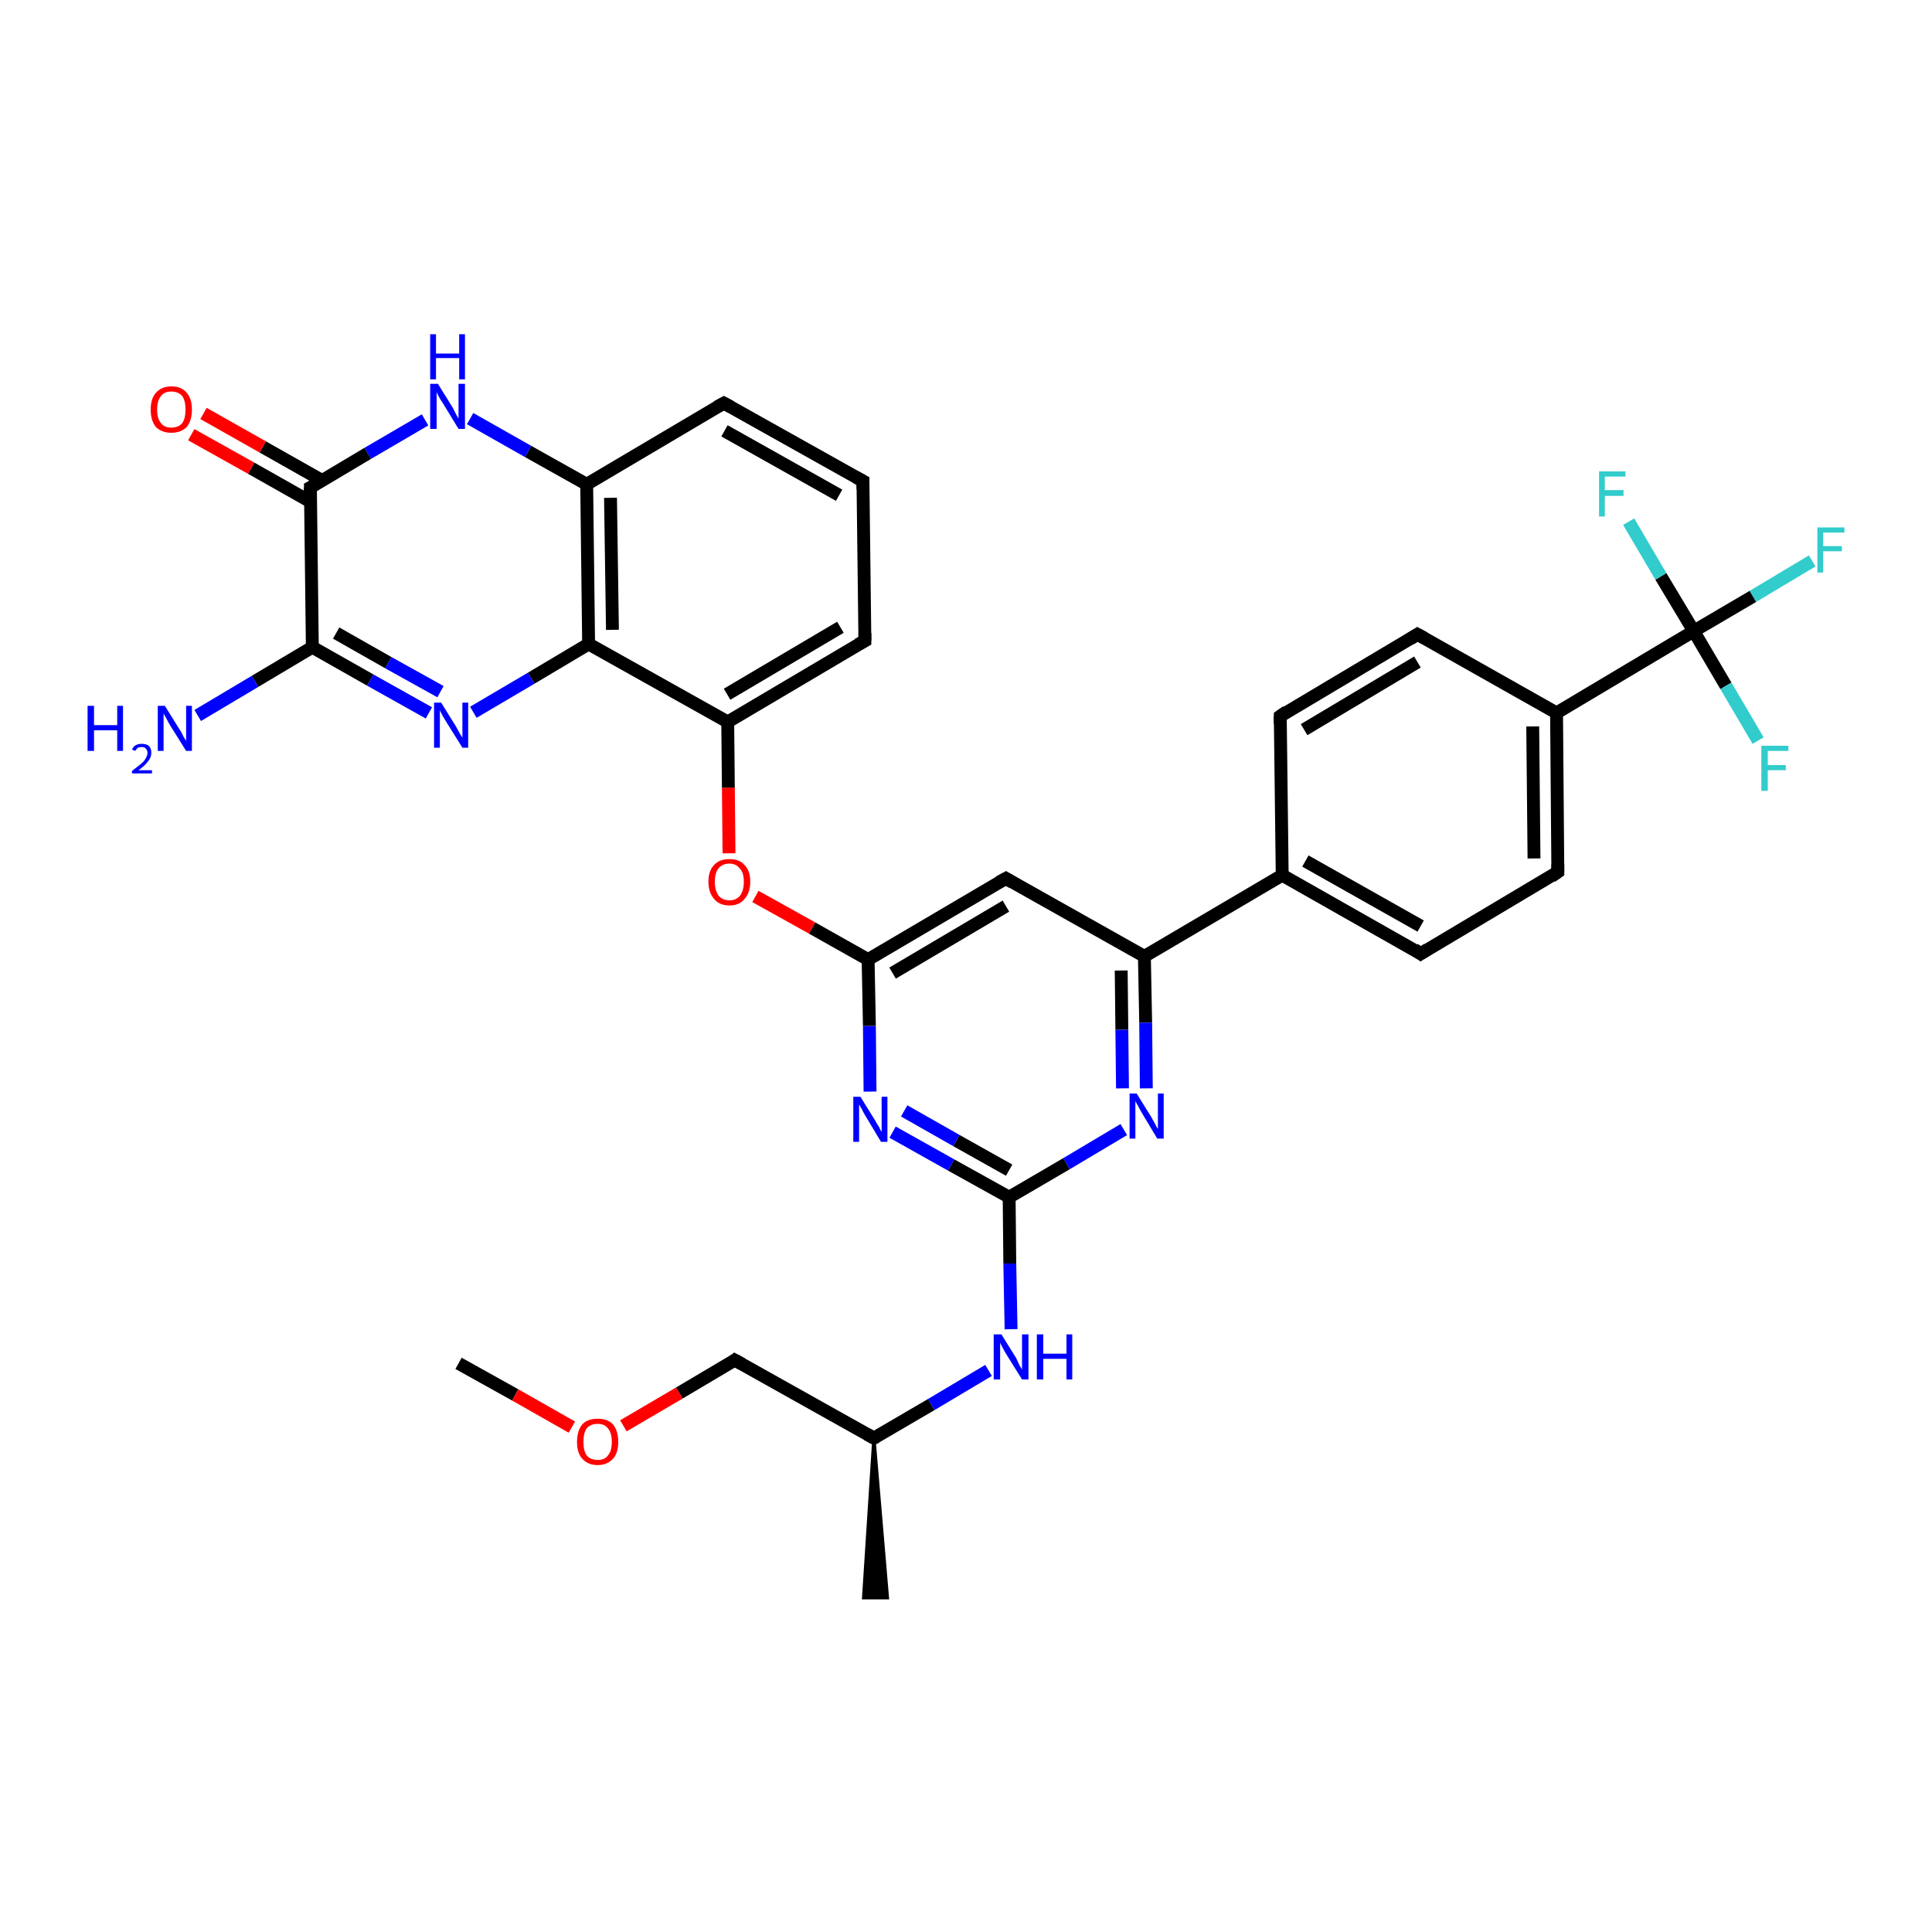 <?xml version='1.0' encoding='iso-8859-1'?>
<svg version='1.1' baseProfile='full'
              xmlns='http://www.w3.org/2000/svg'
                      xmlns:rdkit='http://www.rdkit.org/xml'
                      xmlns:xlink='http://www.w3.org/1999/xlink'
                  xml:space='preserve'
width='300px' height='300px' viewBox='0 0 300 300'>
<!-- END OF HEADER -->
<rect style='opacity:1.0;fill:#FFFFFF;stroke:none' width='300.0' height='300.0' x='0.0' y='0.0'> </rect>
<path class='bond-0 atom-0 atom-1' d='M 71.2,211.7 L 80.0,216.6' style='fill:none;fill-rule:evenodd;stroke:#000000;stroke-width:2.0px;stroke-linecap:butt;stroke-linejoin:miter;stroke-opacity:1' />
<path class='bond-0 atom-0 atom-1' d='M 80.0,216.6 L 88.8,221.6' style='fill:none;fill-rule:evenodd;stroke:#FF0000;stroke-width:2.0px;stroke-linecap:butt;stroke-linejoin:miter;stroke-opacity:1' />
<path class='bond-1 atom-1 atom-2' d='M 96.8,221.4 L 105.5,216.3' style='fill:none;fill-rule:evenodd;stroke:#FF0000;stroke-width:2.0px;stroke-linecap:butt;stroke-linejoin:miter;stroke-opacity:1' />
<path class='bond-1 atom-1 atom-2' d='M 105.5,216.3 L 114.1,211.2' style='fill:none;fill-rule:evenodd;stroke:#000000;stroke-width:2.0px;stroke-linecap:butt;stroke-linejoin:miter;stroke-opacity:1' />
<path class='bond-2 atom-2 atom-3' d='M 114.1,211.2 L 135.7,223.3' style='fill:none;fill-rule:evenodd;stroke:#000000;stroke-width:2.0px;stroke-linecap:butt;stroke-linejoin:miter;stroke-opacity:1' />
<path class='bond-3 atom-3 atom-4' d='M 135.7,223.3 L 137.8,248.1 L 134.1,248.1 Z' style='fill:#000000;fill-rule:evenodd;fill-opacity:1;stroke:#000000;stroke-width:0.5px;stroke-linecap:butt;stroke-linejoin:miter;stroke-opacity:1;' />
<path class='bond-4 atom-3 atom-5' d='M 135.7,223.3 L 144.6,218.1' style='fill:none;fill-rule:evenodd;stroke:#000000;stroke-width:2.0px;stroke-linecap:butt;stroke-linejoin:miter;stroke-opacity:1' />
<path class='bond-4 atom-3 atom-5' d='M 144.6,218.1 L 153.5,212.8' style='fill:none;fill-rule:evenodd;stroke:#0000FF;stroke-width:2.0px;stroke-linecap:butt;stroke-linejoin:miter;stroke-opacity:1' />
<path class='bond-5 atom-5 atom-6' d='M 157.0,206.4 L 156.8,196.2' style='fill:none;fill-rule:evenodd;stroke:#0000FF;stroke-width:2.0px;stroke-linecap:butt;stroke-linejoin:miter;stroke-opacity:1' />
<path class='bond-5 atom-5 atom-6' d='M 156.8,196.2 L 156.7,185.9' style='fill:none;fill-rule:evenodd;stroke:#000000;stroke-width:2.0px;stroke-linecap:butt;stroke-linejoin:miter;stroke-opacity:1' />
<path class='bond-6 atom-6 atom-7' d='M 156.7,185.9 L 147.7,180.9' style='fill:none;fill-rule:evenodd;stroke:#000000;stroke-width:2.0px;stroke-linecap:butt;stroke-linejoin:miter;stroke-opacity:1' />
<path class='bond-6 atom-6 atom-7' d='M 147.7,180.9 L 138.6,175.8' style='fill:none;fill-rule:evenodd;stroke:#0000FF;stroke-width:2.0px;stroke-linecap:butt;stroke-linejoin:miter;stroke-opacity:1' />
<path class='bond-6 atom-6 atom-7' d='M 156.7,181.7 L 148.5,177.1' style='fill:none;fill-rule:evenodd;stroke:#000000;stroke-width:2.0px;stroke-linecap:butt;stroke-linejoin:miter;stroke-opacity:1' />
<path class='bond-6 atom-6 atom-7' d='M 148.5,177.1 L 140.4,172.5' style='fill:none;fill-rule:evenodd;stroke:#0000FF;stroke-width:2.0px;stroke-linecap:butt;stroke-linejoin:miter;stroke-opacity:1' />
<path class='bond-7 atom-7 atom-8' d='M 135.1,169.5 L 135.0,159.3' style='fill:none;fill-rule:evenodd;stroke:#0000FF;stroke-width:2.0px;stroke-linecap:butt;stroke-linejoin:miter;stroke-opacity:1' />
<path class='bond-7 atom-7 atom-8' d='M 135.0,159.3 L 134.8,149.0' style='fill:none;fill-rule:evenodd;stroke:#000000;stroke-width:2.0px;stroke-linecap:butt;stroke-linejoin:miter;stroke-opacity:1' />
<path class='bond-8 atom-8 atom-9' d='M 134.8,149.0 L 126.1,144.1' style='fill:none;fill-rule:evenodd;stroke:#000000;stroke-width:2.0px;stroke-linecap:butt;stroke-linejoin:miter;stroke-opacity:1' />
<path class='bond-8 atom-8 atom-9' d='M 126.1,144.1 L 117.3,139.2' style='fill:none;fill-rule:evenodd;stroke:#FF0000;stroke-width:2.0px;stroke-linecap:butt;stroke-linejoin:miter;stroke-opacity:1' />
<path class='bond-9 atom-9 atom-10' d='M 113.2,132.5 L 113.1,122.3' style='fill:none;fill-rule:evenodd;stroke:#FF0000;stroke-width:2.0px;stroke-linecap:butt;stroke-linejoin:miter;stroke-opacity:1' />
<path class='bond-9 atom-9 atom-10' d='M 113.1,122.3 L 113.0,112.1' style='fill:none;fill-rule:evenodd;stroke:#000000;stroke-width:2.0px;stroke-linecap:butt;stroke-linejoin:miter;stroke-opacity:1' />
<path class='bond-10 atom-10 atom-11' d='M 113.0,112.1 L 134.3,99.5' style='fill:none;fill-rule:evenodd;stroke:#000000;stroke-width:2.0px;stroke-linecap:butt;stroke-linejoin:miter;stroke-opacity:1' />
<path class='bond-10 atom-10 atom-11' d='M 112.9,107.8 L 130.5,97.4' style='fill:none;fill-rule:evenodd;stroke:#000000;stroke-width:2.0px;stroke-linecap:butt;stroke-linejoin:miter;stroke-opacity:1' />
<path class='bond-11 atom-11 atom-12' d='M 134.3,99.5 L 134.0,74.7' style='fill:none;fill-rule:evenodd;stroke:#000000;stroke-width:2.0px;stroke-linecap:butt;stroke-linejoin:miter;stroke-opacity:1' />
<path class='bond-12 atom-12 atom-13' d='M 134.0,74.7 L 112.4,62.6' style='fill:none;fill-rule:evenodd;stroke:#000000;stroke-width:2.0px;stroke-linecap:butt;stroke-linejoin:miter;stroke-opacity:1' />
<path class='bond-12 atom-12 atom-13' d='M 130.3,76.9 L 112.5,66.9' style='fill:none;fill-rule:evenodd;stroke:#000000;stroke-width:2.0px;stroke-linecap:butt;stroke-linejoin:miter;stroke-opacity:1' />
<path class='bond-13 atom-13 atom-14' d='M 112.4,62.6 L 91.1,75.2' style='fill:none;fill-rule:evenodd;stroke:#000000;stroke-width:2.0px;stroke-linecap:butt;stroke-linejoin:miter;stroke-opacity:1' />
<path class='bond-14 atom-14 atom-15' d='M 91.1,75.2 L 82.0,70.1' style='fill:none;fill-rule:evenodd;stroke:#000000;stroke-width:2.0px;stroke-linecap:butt;stroke-linejoin:miter;stroke-opacity:1' />
<path class='bond-14 atom-14 atom-15' d='M 82.0,70.1 L 73.0,65.0' style='fill:none;fill-rule:evenodd;stroke:#0000FF;stroke-width:2.0px;stroke-linecap:butt;stroke-linejoin:miter;stroke-opacity:1' />
<path class='bond-15 atom-15 atom-16' d='M 66.0,65.2 L 57.1,70.4' style='fill:none;fill-rule:evenodd;stroke:#0000FF;stroke-width:2.0px;stroke-linecap:butt;stroke-linejoin:miter;stroke-opacity:1' />
<path class='bond-15 atom-15 atom-16' d='M 57.1,70.4 L 48.2,75.7' style='fill:none;fill-rule:evenodd;stroke:#000000;stroke-width:2.0px;stroke-linecap:butt;stroke-linejoin:miter;stroke-opacity:1' />
<path class='bond-16 atom-16 atom-17' d='M 50.0,74.6 L 40.8,69.4' style='fill:none;fill-rule:evenodd;stroke:#000000;stroke-width:2.0px;stroke-linecap:butt;stroke-linejoin:miter;stroke-opacity:1' />
<path class='bond-16 atom-16 atom-17' d='M 40.8,69.4 L 31.6,64.2' style='fill:none;fill-rule:evenodd;stroke:#FF0000;stroke-width:2.0px;stroke-linecap:butt;stroke-linejoin:miter;stroke-opacity:1' />
<path class='bond-16 atom-16 atom-17' d='M 48.2,77.9 L 39.0,72.7' style='fill:none;fill-rule:evenodd;stroke:#000000;stroke-width:2.0px;stroke-linecap:butt;stroke-linejoin:miter;stroke-opacity:1' />
<path class='bond-16 atom-16 atom-17' d='M 39.0,72.7 L 29.7,67.5' style='fill:none;fill-rule:evenodd;stroke:#FF0000;stroke-width:2.0px;stroke-linecap:butt;stroke-linejoin:miter;stroke-opacity:1' />
<path class='bond-17 atom-16 atom-18' d='M 48.2,75.7 L 48.5,100.5' style='fill:none;fill-rule:evenodd;stroke:#000000;stroke-width:2.0px;stroke-linecap:butt;stroke-linejoin:miter;stroke-opacity:1' />
<path class='bond-18 atom-18 atom-19' d='M 48.5,100.5 L 39.6,105.8' style='fill:none;fill-rule:evenodd;stroke:#000000;stroke-width:2.0px;stroke-linecap:butt;stroke-linejoin:miter;stroke-opacity:1' />
<path class='bond-18 atom-18 atom-19' d='M 39.6,105.8 L 30.7,111.1' style='fill:none;fill-rule:evenodd;stroke:#0000FF;stroke-width:2.0px;stroke-linecap:butt;stroke-linejoin:miter;stroke-opacity:1' />
<path class='bond-19 atom-18 atom-20' d='M 48.5,100.5 L 57.5,105.6' style='fill:none;fill-rule:evenodd;stroke:#000000;stroke-width:2.0px;stroke-linecap:butt;stroke-linejoin:miter;stroke-opacity:1' />
<path class='bond-19 atom-18 atom-20' d='M 57.5,105.6 L 66.6,110.7' style='fill:none;fill-rule:evenodd;stroke:#0000FF;stroke-width:2.0px;stroke-linecap:butt;stroke-linejoin:miter;stroke-opacity:1' />
<path class='bond-19 atom-18 atom-20' d='M 52.2,98.3 L 60.3,102.9' style='fill:none;fill-rule:evenodd;stroke:#000000;stroke-width:2.0px;stroke-linecap:butt;stroke-linejoin:miter;stroke-opacity:1' />
<path class='bond-19 atom-18 atom-20' d='M 60.3,102.9 L 68.4,107.4' style='fill:none;fill-rule:evenodd;stroke:#0000FF;stroke-width:2.0px;stroke-linecap:butt;stroke-linejoin:miter;stroke-opacity:1' />
<path class='bond-20 atom-20 atom-21' d='M 73.5,110.6 L 82.5,105.3' style='fill:none;fill-rule:evenodd;stroke:#0000FF;stroke-width:2.0px;stroke-linecap:butt;stroke-linejoin:miter;stroke-opacity:1' />
<path class='bond-20 atom-20 atom-21' d='M 82.5,105.3 L 91.4,100.0' style='fill:none;fill-rule:evenodd;stroke:#000000;stroke-width:2.0px;stroke-linecap:butt;stroke-linejoin:miter;stroke-opacity:1' />
<path class='bond-21 atom-8 atom-22' d='M 134.8,149.0 L 156.2,136.4' style='fill:none;fill-rule:evenodd;stroke:#000000;stroke-width:2.0px;stroke-linecap:butt;stroke-linejoin:miter;stroke-opacity:1' />
<path class='bond-21 atom-8 atom-22' d='M 138.6,151.1 L 156.2,140.7' style='fill:none;fill-rule:evenodd;stroke:#000000;stroke-width:2.0px;stroke-linecap:butt;stroke-linejoin:miter;stroke-opacity:1' />
<path class='bond-22 atom-22 atom-23' d='M 156.2,136.4 L 177.7,148.5' style='fill:none;fill-rule:evenodd;stroke:#000000;stroke-width:2.0px;stroke-linecap:butt;stroke-linejoin:miter;stroke-opacity:1' />
<path class='bond-23 atom-23 atom-24' d='M 177.7,148.5 L 177.9,158.8' style='fill:none;fill-rule:evenodd;stroke:#000000;stroke-width:2.0px;stroke-linecap:butt;stroke-linejoin:miter;stroke-opacity:1' />
<path class='bond-23 atom-23 atom-24' d='M 177.9,158.8 L 178.0,169.0' style='fill:none;fill-rule:evenodd;stroke:#0000FF;stroke-width:2.0px;stroke-linecap:butt;stroke-linejoin:miter;stroke-opacity:1' />
<path class='bond-23 atom-23 atom-24' d='M 174.1,150.7 L 174.2,159.9' style='fill:none;fill-rule:evenodd;stroke:#000000;stroke-width:2.0px;stroke-linecap:butt;stroke-linejoin:miter;stroke-opacity:1' />
<path class='bond-23 atom-23 atom-24' d='M 174.2,159.9 L 174.3,169.0' style='fill:none;fill-rule:evenodd;stroke:#0000FF;stroke-width:2.0px;stroke-linecap:butt;stroke-linejoin:miter;stroke-opacity:1' />
<path class='bond-24 atom-23 atom-25' d='M 177.7,148.5 L 199.1,135.9' style='fill:none;fill-rule:evenodd;stroke:#000000;stroke-width:2.0px;stroke-linecap:butt;stroke-linejoin:miter;stroke-opacity:1' />
<path class='bond-25 atom-25 atom-26' d='M 199.1,135.9 L 220.6,148.1' style='fill:none;fill-rule:evenodd;stroke:#000000;stroke-width:2.0px;stroke-linecap:butt;stroke-linejoin:miter;stroke-opacity:1' />
<path class='bond-25 atom-25 atom-26' d='M 202.7,133.7 L 220.6,143.8' style='fill:none;fill-rule:evenodd;stroke:#000000;stroke-width:2.0px;stroke-linecap:butt;stroke-linejoin:miter;stroke-opacity:1' />
<path class='bond-26 atom-26 atom-27' d='M 220.6,148.1 L 241.9,135.4' style='fill:none;fill-rule:evenodd;stroke:#000000;stroke-width:2.0px;stroke-linecap:butt;stroke-linejoin:miter;stroke-opacity:1' />
<path class='bond-27 atom-27 atom-28' d='M 241.9,135.4 L 241.7,110.7' style='fill:none;fill-rule:evenodd;stroke:#000000;stroke-width:2.0px;stroke-linecap:butt;stroke-linejoin:miter;stroke-opacity:1' />
<path class='bond-27 atom-27 atom-28' d='M 238.2,133.3 L 238.0,112.8' style='fill:none;fill-rule:evenodd;stroke:#000000;stroke-width:2.0px;stroke-linecap:butt;stroke-linejoin:miter;stroke-opacity:1' />
<path class='bond-28 atom-28 atom-29' d='M 241.7,110.7 L 220.1,98.5' style='fill:none;fill-rule:evenodd;stroke:#000000;stroke-width:2.0px;stroke-linecap:butt;stroke-linejoin:miter;stroke-opacity:1' />
<path class='bond-29 atom-29 atom-30' d='M 220.1,98.5 L 198.8,111.2' style='fill:none;fill-rule:evenodd;stroke:#000000;stroke-width:2.0px;stroke-linecap:butt;stroke-linejoin:miter;stroke-opacity:1' />
<path class='bond-29 atom-29 atom-30' d='M 220.1,102.8 L 202.5,113.3' style='fill:none;fill-rule:evenodd;stroke:#000000;stroke-width:2.0px;stroke-linecap:butt;stroke-linejoin:miter;stroke-opacity:1' />
<path class='bond-30 atom-28 atom-31' d='M 241.7,110.7 L 263.0,98.0' style='fill:none;fill-rule:evenodd;stroke:#000000;stroke-width:2.0px;stroke-linecap:butt;stroke-linejoin:miter;stroke-opacity:1' />
<path class='bond-31 atom-31 atom-32' d='M 263.0,98.0 L 272.2,92.6' style='fill:none;fill-rule:evenodd;stroke:#000000;stroke-width:2.0px;stroke-linecap:butt;stroke-linejoin:miter;stroke-opacity:1' />
<path class='bond-31 atom-31 atom-32' d='M 272.2,92.6 L 281.4,87.1' style='fill:none;fill-rule:evenodd;stroke:#33CCCC;stroke-width:2.0px;stroke-linecap:butt;stroke-linejoin:miter;stroke-opacity:1' />
<path class='bond-32 atom-31 atom-33' d='M 263.0,98.0 L 268.0,106.5' style='fill:none;fill-rule:evenodd;stroke:#000000;stroke-width:2.0px;stroke-linecap:butt;stroke-linejoin:miter;stroke-opacity:1' />
<path class='bond-32 atom-31 atom-33' d='M 268.0,106.5 L 273.0,115.0' style='fill:none;fill-rule:evenodd;stroke:#33CCCC;stroke-width:2.0px;stroke-linecap:butt;stroke-linejoin:miter;stroke-opacity:1' />
<path class='bond-33 atom-31 atom-34' d='M 263.0,98.0 L 257.9,89.5' style='fill:none;fill-rule:evenodd;stroke:#000000;stroke-width:2.0px;stroke-linecap:butt;stroke-linejoin:miter;stroke-opacity:1' />
<path class='bond-33 atom-31 atom-34' d='M 257.9,89.5 L 252.9,81.0' style='fill:none;fill-rule:evenodd;stroke:#33CCCC;stroke-width:2.0px;stroke-linecap:butt;stroke-linejoin:miter;stroke-opacity:1' />
<path class='bond-34 atom-24 atom-6' d='M 174.5,175.4 L 165.6,180.7' style='fill:none;fill-rule:evenodd;stroke:#0000FF;stroke-width:2.0px;stroke-linecap:butt;stroke-linejoin:miter;stroke-opacity:1' />
<path class='bond-34 atom-24 atom-6' d='M 165.6,180.7 L 156.7,185.9' style='fill:none;fill-rule:evenodd;stroke:#000000;stroke-width:2.0px;stroke-linecap:butt;stroke-linejoin:miter;stroke-opacity:1' />
<path class='bond-35 atom-30 atom-25' d='M 198.8,111.2 L 199.1,135.9' style='fill:none;fill-rule:evenodd;stroke:#000000;stroke-width:2.0px;stroke-linecap:butt;stroke-linejoin:miter;stroke-opacity:1' />
<path class='bond-36 atom-21 atom-10' d='M 91.4,100.0 L 113.0,112.1' style='fill:none;fill-rule:evenodd;stroke:#000000;stroke-width:2.0px;stroke-linecap:butt;stroke-linejoin:miter;stroke-opacity:1' />
<path class='bond-37 atom-21 atom-14' d='M 91.4,100.0 L 91.1,75.2' style='fill:none;fill-rule:evenodd;stroke:#000000;stroke-width:2.0px;stroke-linecap:butt;stroke-linejoin:miter;stroke-opacity:1' />
<path class='bond-37 atom-21 atom-14' d='M 95.1,97.8 L 94.8,77.3' style='fill:none;fill-rule:evenodd;stroke:#000000;stroke-width:2.0px;stroke-linecap:butt;stroke-linejoin:miter;stroke-opacity:1' />
<path d='M 113.7,211.5 L 114.1,211.2 L 115.2,211.8' style='fill:none;stroke:#000000;stroke-width:2.0px;stroke-linecap:butt;stroke-linejoin:miter;stroke-opacity:1;' />
<path d='M 134.6,222.7 L 135.7,223.3 L 136.1,223.1' style='fill:none;stroke:#000000;stroke-width:2.0px;stroke-linecap:butt;stroke-linejoin:miter;stroke-opacity:1;' />
<path d='M 133.2,100.1 L 134.3,99.5 L 134.3,98.3' style='fill:none;stroke:#000000;stroke-width:2.0px;stroke-linecap:butt;stroke-linejoin:miter;stroke-opacity:1;' />
<path d='M 134.0,76.0 L 134.0,74.7 L 132.9,74.1' style='fill:none;stroke:#000000;stroke-width:2.0px;stroke-linecap:butt;stroke-linejoin:miter;stroke-opacity:1;' />
<path d='M 113.5,63.2 L 112.4,62.6 L 111.3,63.2' style='fill:none;stroke:#000000;stroke-width:2.0px;stroke-linecap:butt;stroke-linejoin:miter;stroke-opacity:1;' />
<path d='M 48.6,75.5 L 48.2,75.7 L 48.2,77.0' style='fill:none;stroke:#000000;stroke-width:2.0px;stroke-linecap:butt;stroke-linejoin:miter;stroke-opacity:1;' />
<path d='M 155.1,137.0 L 156.2,136.4 L 157.2,137.0' style='fill:none;stroke:#000000;stroke-width:2.0px;stroke-linecap:butt;stroke-linejoin:miter;stroke-opacity:1;' />
<path d='M 219.6,147.4 L 220.6,148.1 L 221.7,147.4' style='fill:none;stroke:#000000;stroke-width:2.0px;stroke-linecap:butt;stroke-linejoin:miter;stroke-opacity:1;' />
<path d='M 240.9,136.1 L 241.9,135.4 L 241.9,134.2' style='fill:none;stroke:#000000;stroke-width:2.0px;stroke-linecap:butt;stroke-linejoin:miter;stroke-opacity:1;' />
<path d='M 221.2,99.1 L 220.1,98.5 L 219.0,99.2' style='fill:none;stroke:#000000;stroke-width:2.0px;stroke-linecap:butt;stroke-linejoin:miter;stroke-opacity:1;' />
<path d='M 199.8,110.5 L 198.8,111.2 L 198.8,112.4' style='fill:none;stroke:#000000;stroke-width:2.0px;stroke-linecap:butt;stroke-linejoin:miter;stroke-opacity:1;' />
<path class='atom-1' d='M 89.6 223.9
Q 89.6 222.2, 90.4 221.2
Q 91.2 220.3, 92.8 220.3
Q 94.4 220.3, 95.2 221.2
Q 96.0 222.2, 96.0 223.9
Q 96.0 225.6, 95.2 226.5
Q 94.3 227.5, 92.8 227.5
Q 91.3 227.5, 90.4 226.5
Q 89.6 225.6, 89.6 223.9
M 92.8 226.7
Q 93.9 226.7, 94.4 226.0
Q 95.0 225.3, 95.0 223.9
Q 95.0 222.5, 94.4 221.8
Q 93.9 221.1, 92.8 221.1
Q 91.7 221.1, 91.1 221.8
Q 90.6 222.5, 90.6 223.9
Q 90.6 225.3, 91.1 226.0
Q 91.7 226.7, 92.8 226.7
' fill='#FF0000'/>
<path class='atom-5' d='M 155.5 207.2
L 157.8 210.9
Q 158.0 211.3, 158.3 212.0
Q 158.7 212.6, 158.7 212.7
L 158.7 207.2
L 159.7 207.2
L 159.7 214.2
L 158.7 214.2
L 156.2 210.2
Q 155.9 209.7, 155.6 209.1
Q 155.3 208.6, 155.3 208.4
L 155.3 214.2
L 154.3 214.2
L 154.3 207.2
L 155.5 207.2
' fill='#0000FF'/>
<path class='atom-5' d='M 161.0 207.2
L 162.0 207.2
L 162.0 210.2
L 165.6 210.2
L 165.6 207.2
L 166.5 207.2
L 166.5 214.2
L 165.6 214.2
L 165.6 211.0
L 162.0 211.0
L 162.0 214.2
L 161.0 214.2
L 161.0 207.2
' fill='#0000FF'/>
<path class='atom-7' d='M 133.6 170.3
L 135.9 174.0
Q 136.1 174.4, 136.5 175.0
Q 136.8 175.7, 136.9 175.7
L 136.9 170.3
L 137.8 170.3
L 137.8 177.3
L 136.8 177.3
L 134.4 173.3
Q 134.1 172.8, 133.8 172.2
Q 133.5 171.7, 133.4 171.5
L 133.4 177.3
L 132.5 177.3
L 132.5 170.3
L 133.6 170.3
' fill='#0000FF'/>
<path class='atom-9' d='M 110.0 136.9
Q 110.0 135.2, 110.9 134.3
Q 111.7 133.4, 113.3 133.4
Q 114.8 133.4, 115.6 134.3
Q 116.5 135.2, 116.5 136.9
Q 116.5 138.6, 115.6 139.6
Q 114.8 140.6, 113.3 140.6
Q 111.7 140.6, 110.9 139.6
Q 110.0 138.6, 110.0 136.9
M 113.3 139.8
Q 114.3 139.8, 114.9 139.1
Q 115.5 138.3, 115.5 136.9
Q 115.5 135.5, 114.9 134.9
Q 114.3 134.1, 113.3 134.1
Q 112.2 134.1, 111.6 134.8
Q 111.0 135.5, 111.0 136.9
Q 111.0 138.3, 111.6 139.1
Q 112.2 139.8, 113.3 139.8
' fill='#FF0000'/>
<path class='atom-15' d='M 68.0 59.6
L 70.3 63.3
Q 70.5 63.7, 70.8 64.3
Q 71.2 65.0, 71.2 65.0
L 71.2 59.6
L 72.2 59.6
L 72.2 66.6
L 71.2 66.6
L 68.7 62.5
Q 68.4 62.1, 68.1 61.5
Q 67.8 61.0, 67.8 60.8
L 67.8 66.6
L 66.8 66.6
L 66.8 59.6
L 68.0 59.6
' fill='#0000FF'/>
<path class='atom-15' d='M 66.8 51.9
L 67.7 51.9
L 67.7 54.9
L 71.3 54.9
L 71.3 51.9
L 72.2 51.9
L 72.2 58.9
L 71.3 58.9
L 71.3 55.6
L 67.7 55.6
L 67.7 58.9
L 66.8 58.9
L 66.8 51.9
' fill='#0000FF'/>
<path class='atom-17' d='M 23.4 63.6
Q 23.4 61.9, 24.2 61.0
Q 25.1 60.0, 26.6 60.0
Q 28.2 60.0, 29.0 61.0
Q 29.8 61.9, 29.8 63.6
Q 29.8 65.3, 29.0 66.3
Q 28.1 67.2, 26.6 67.2
Q 25.1 67.2, 24.2 66.3
Q 23.4 65.3, 23.4 63.6
M 26.6 66.4
Q 27.7 66.4, 28.3 65.7
Q 28.8 65.0, 28.8 63.6
Q 28.8 62.2, 28.3 61.5
Q 27.7 60.8, 26.6 60.8
Q 25.5 60.8, 25.0 61.5
Q 24.4 62.2, 24.4 63.6
Q 24.4 65.0, 25.0 65.7
Q 25.5 66.4, 26.6 66.4
' fill='#FF0000'/>
<path class='atom-19' d='M 13.6 109.6
L 14.6 109.6
L 14.6 112.6
L 18.2 112.6
L 18.2 109.6
L 19.1 109.6
L 19.1 116.6
L 18.2 116.6
L 18.2 113.4
L 14.6 113.4
L 14.6 116.6
L 13.6 116.6
L 13.6 109.6
' fill='#0000FF'/>
<path class='atom-19' d='M 20.5 116.4
Q 20.7 115.9, 21.1 115.7
Q 21.5 115.5, 22.0 115.5
Q 22.7 115.5, 23.1 115.8
Q 23.5 116.2, 23.5 116.9
Q 23.5 117.6, 23.0 118.2
Q 22.5 118.9, 21.5 119.6
L 23.6 119.6
L 23.6 120.1
L 20.5 120.1
L 20.5 119.7
Q 21.3 119.1, 21.9 118.6
Q 22.4 118.2, 22.6 117.8
Q 22.9 117.3, 22.9 116.9
Q 22.9 116.5, 22.6 116.2
Q 22.4 116.0, 22.0 116.0
Q 21.7 116.0, 21.4 116.1
Q 21.2 116.3, 21.0 116.6
L 20.5 116.4
' fill='#0000FF'/>
<path class='atom-19' d='M 25.6 109.6
L 27.9 113.3
Q 28.2 113.7, 28.5 114.4
Q 28.9 115.0, 28.9 115.1
L 28.9 109.6
L 29.8 109.6
L 29.8 116.6
L 28.9 116.6
L 26.4 112.6
Q 26.1 112.1, 25.8 111.5
Q 25.5 111.0, 25.4 110.8
L 25.4 116.6
L 24.5 116.6
L 24.5 109.6
L 25.6 109.6
' fill='#0000FF'/>
<path class='atom-20' d='M 68.5 109.1
L 70.8 112.8
Q 71.0 113.2, 71.4 113.9
Q 71.8 114.5, 71.8 114.6
L 71.8 109.1
L 72.7 109.1
L 72.7 116.1
L 71.8 116.1
L 69.3 112.1
Q 69.0 111.6, 68.7 111.1
Q 68.4 110.5, 68.3 110.3
L 68.3 116.1
L 67.4 116.1
L 67.4 109.1
L 68.5 109.1
' fill='#0000FF'/>
<path class='atom-24' d='M 176.5 169.8
L 178.8 173.5
Q 179.0 173.9, 179.4 174.6
Q 179.7 175.2, 179.8 175.3
L 179.8 169.8
L 180.7 169.8
L 180.7 176.8
L 179.7 176.8
L 177.3 172.8
Q 177.0 172.3, 176.7 171.7
Q 176.4 171.2, 176.3 171.0
L 176.3 176.8
L 175.4 176.8
L 175.4 169.8
L 176.5 169.8
' fill='#0000FF'/>
<path class='atom-32' d='M 282.2 81.9
L 286.4 81.9
L 286.4 82.7
L 283.1 82.7
L 283.1 84.8
L 286.0 84.8
L 286.0 85.6
L 283.1 85.6
L 283.1 88.9
L 282.2 88.9
L 282.2 81.9
' fill='#33CCCC'/>
<path class='atom-33' d='M 273.5 115.8
L 277.7 115.8
L 277.7 116.6
L 274.5 116.6
L 274.5 118.8
L 277.3 118.8
L 277.3 119.6
L 274.5 119.6
L 274.5 122.8
L 273.5 122.8
L 273.5 115.8
' fill='#33CCCC'/>
<path class='atom-34' d='M 248.3 73.2
L 252.4 73.2
L 252.4 74.0
L 249.2 74.0
L 249.2 76.1
L 252.1 76.1
L 252.1 77.0
L 249.2 77.0
L 249.2 80.2
L 248.3 80.2
L 248.3 73.2
' fill='#33CCCC'/>
</svg>
